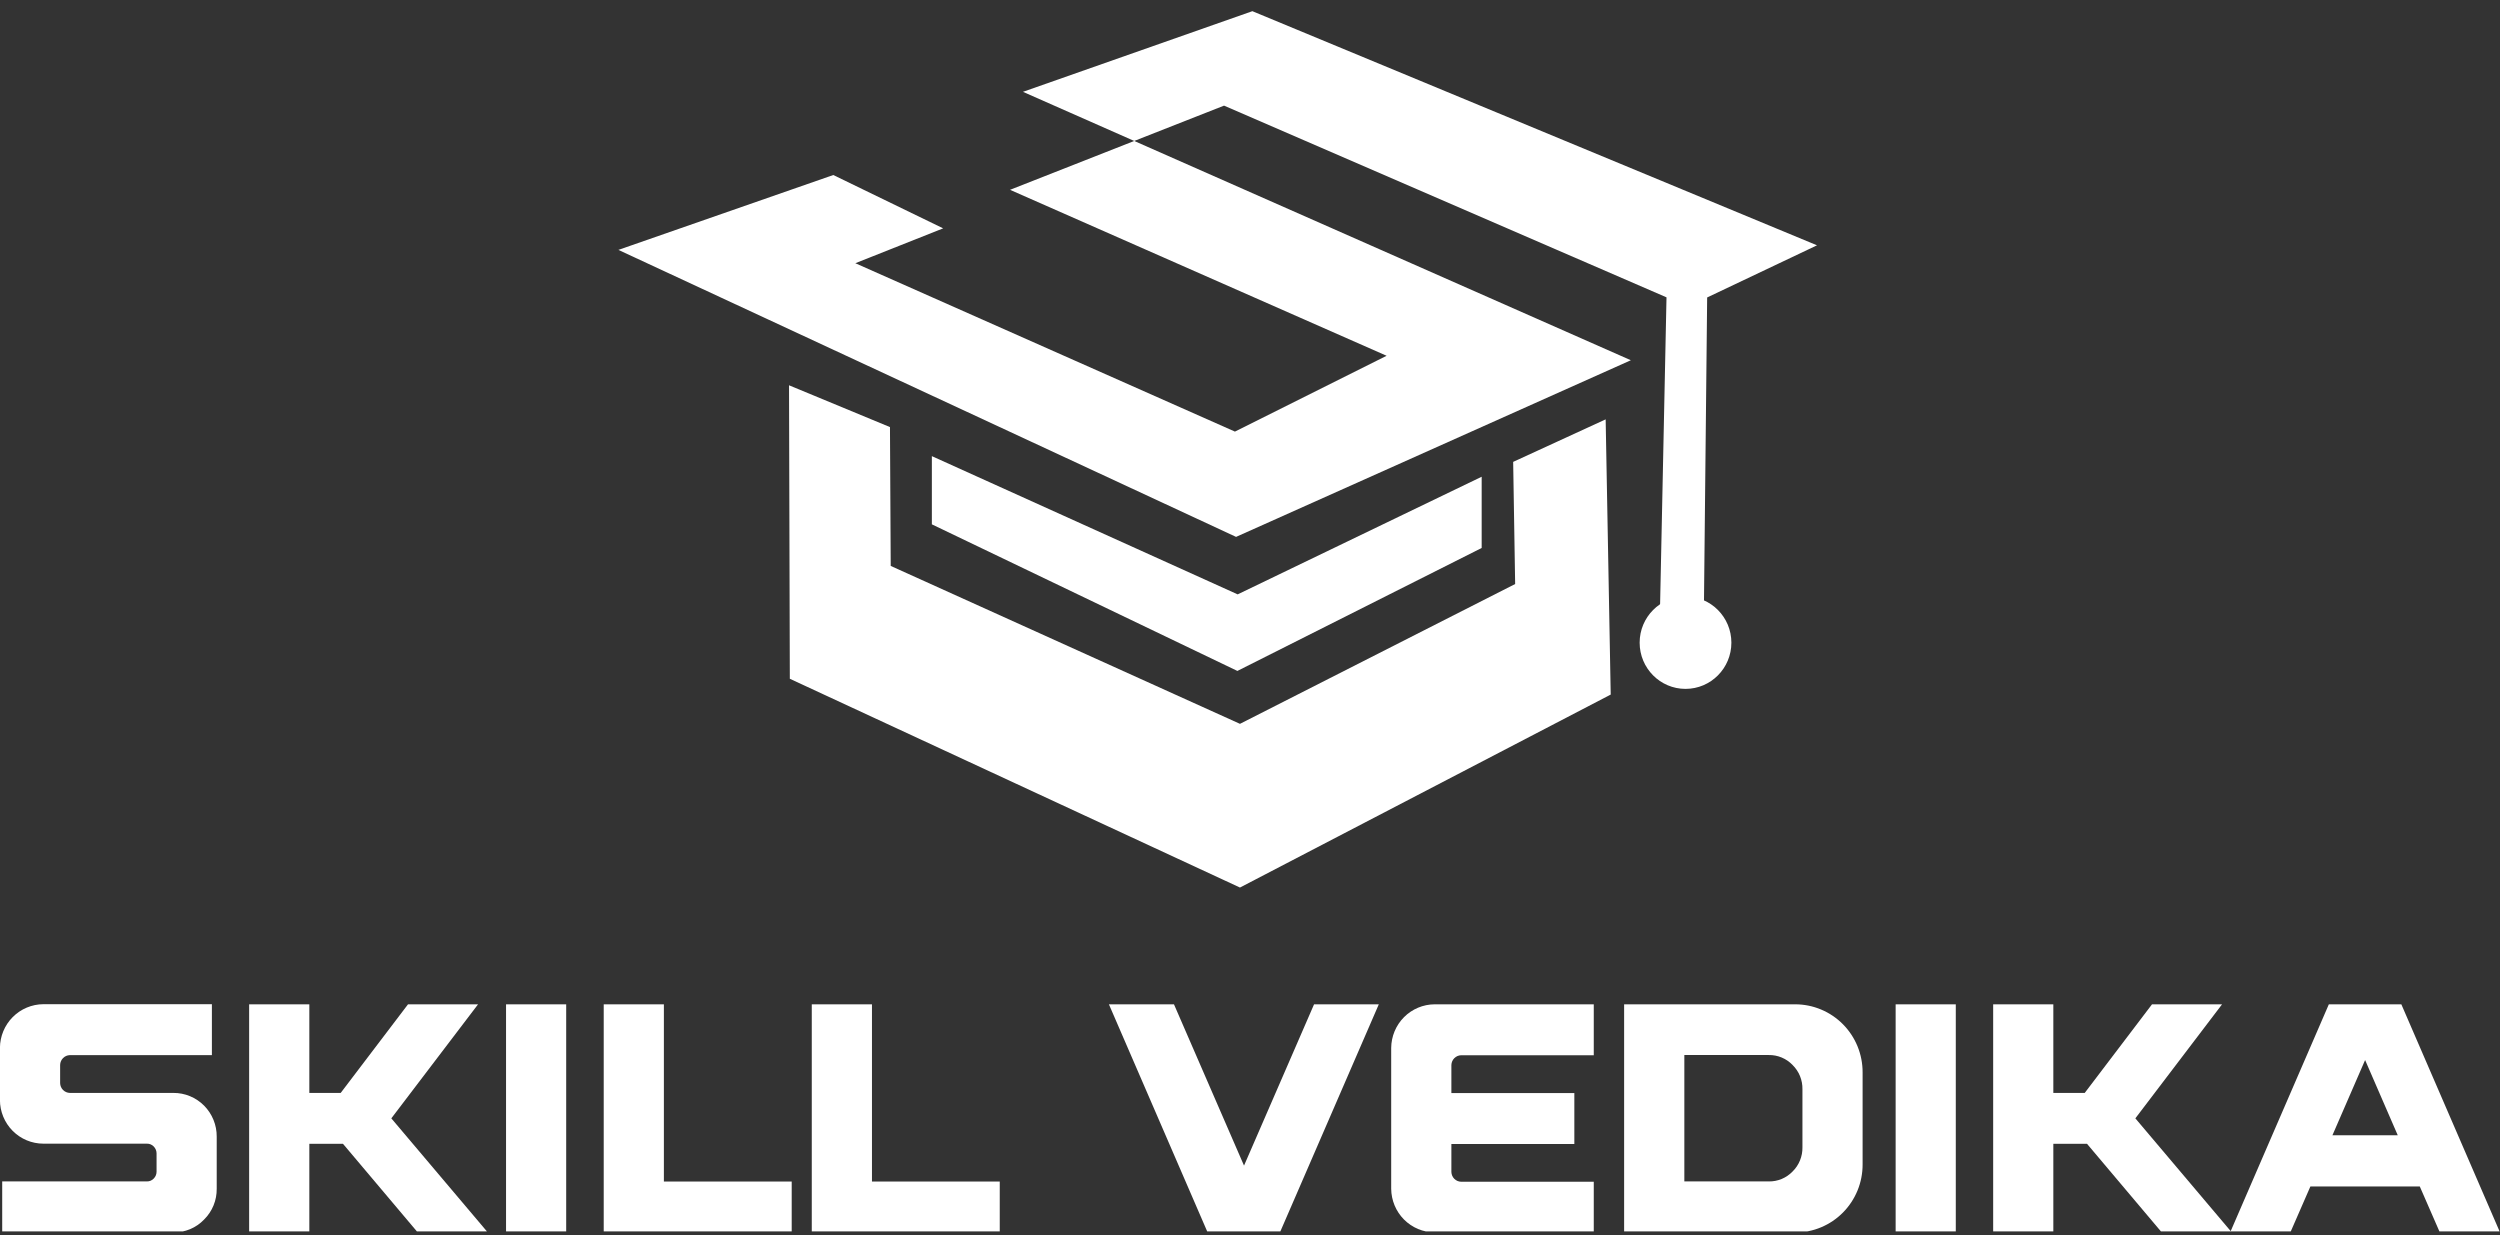 <svg width="168" height="83" viewBox="0 0 168 83" fill="none" xmlns="http://www.w3.org/2000/svg">
<rect x="0" y="0" width="168" height="83" fill="#333333" stroke="none"/>
<g clip-path="url(#clip0_90_3721)">
<path d="M122.103 16.485L84.159 0.751L68.743 6.171L109.593 24.208L83.064 36.079L41.557 16.793L55.998 11.761L63.38 15.345L57.478 17.688L82.988 29.003L93.18 23.908L67.874 12.756L82.256 7.098L111.989 19.982L111.505 43.188L114.499 41.245L114.721 19.99L122.103 16.485Z" fill="white"/>
<path d="M53.023 25.891L53.076 45.613L83.326 59.643L108.24 46.675L107.9 28.181L101.685 31.038L101.818 39.246L83.326 48.642L59.856 38.03L59.806 28.7L53.023 25.891Z" fill="white"/>
<path d="M62.621 30.652L83.171 39.942L99.568 32.037V36.824L83.152 45.087L62.621 35.236V30.652Z" fill="white"/>
<path d="M113.266 46.293C114.969 46.293 116.349 44.903 116.349 43.188C116.349 41.474 114.969 40.084 113.266 40.084C111.564 40.084 110.184 41.474 110.184 43.188C110.184 44.903 111.564 46.293 113.266 46.293Z" fill="white"/>
<path d="M11.653 82.815H0.148V79.392H9.867C9.954 79.395 10.041 79.378 10.122 79.344C10.203 79.31 10.275 79.259 10.335 79.195C10.454 79.073 10.521 78.908 10.521 78.737V77.509C10.521 77.337 10.454 77.172 10.335 77.049C10.275 76.985 10.202 76.935 10.122 76.901C10.041 76.868 9.954 76.851 9.867 76.854H2.909C2.136 76.852 1.396 76.543 0.85 75.992C0.304 75.442 -0.003 74.696 -0.004 73.918V70.415C0.002 69.639 0.31 68.896 0.855 68.347C1.4 67.799 2.138 67.488 2.909 67.482H14.239V70.905H4.692C4.521 70.91 4.358 70.981 4.237 71.103C4.116 71.225 4.046 71.389 4.041 71.561V72.788C4.045 72.961 4.115 73.125 4.236 73.247C4.358 73.369 4.521 73.44 4.692 73.444H11.65C12.034 73.442 12.414 73.516 12.768 73.663C13.123 73.81 13.445 74.026 13.716 74.299C13.986 74.572 14.201 74.897 14.346 75.254C14.492 75.611 14.566 75.994 14.563 76.38V79.882C14.568 80.267 14.496 80.648 14.35 81.004C14.205 81.36 13.989 81.682 13.716 81.952C13.45 82.231 13.129 82.452 12.774 82.6C12.419 82.749 12.037 82.822 11.653 82.815Z" fill="white"/>
<path d="M32.776 82.816H28.07L23.047 76.862H20.787V82.816H16.742V67.49H20.787V73.444H22.895L27.418 67.49H32.125L26.297 75.153L32.776 82.816Z" fill="white"/>
<path d="M38.048 82.816H34.006V67.49H38.048V82.816Z" fill="white"/>
<path d="M53.202 82.816H40.57V67.49H44.613V79.4H53.202V82.816Z" fill="white"/>
<path d="M67.183 82.816H54.551V67.49H58.596V79.4H67.183V82.816Z" fill="white"/>
<path d="M86.012 82.816H81.151L74.519 67.49H78.891L83.598 78.329L88.305 67.49H92.656L86.012 82.816Z" fill="white"/>
<path d="M107.101 82.816H96.404C95.632 82.811 94.894 82.5 94.348 81.951C93.803 81.402 93.494 80.659 93.488 79.882V70.424C93.494 69.647 93.803 68.904 94.348 68.355C94.894 67.806 95.632 67.495 96.404 67.49H107.101V70.913H98.187C98.015 70.917 97.852 70.988 97.73 71.11C97.609 71.232 97.538 71.396 97.533 71.569V73.452H105.796V76.875H97.533V78.758C97.538 78.931 97.609 79.095 97.73 79.217C97.852 79.339 98.015 79.409 98.187 79.413H107.101V82.816Z" fill="white"/>
<path d="M120.646 82.816H109.141V67.49H120.646C121.241 67.491 121.831 67.61 122.38 67.841C122.93 68.071 123.429 68.409 123.849 68.834C124.269 69.259 124.602 69.763 124.828 70.318C125.054 70.873 125.169 71.467 125.167 72.067V78.247C125.169 78.847 125.054 79.441 124.828 79.996C124.602 80.55 124.269 81.055 123.849 81.48C123.429 81.905 122.93 82.243 122.38 82.473C121.831 82.704 121.241 82.823 120.646 82.823V82.816ZM118.862 79.392C119.16 79.397 119.455 79.34 119.73 79.226C120.004 79.111 120.253 78.941 120.46 78.726C120.676 78.514 120.846 78.26 120.96 77.979C121.074 77.698 121.13 77.397 121.124 77.094V73.196C121.13 72.894 121.074 72.593 120.96 72.312C120.846 72.032 120.675 71.778 120.46 71.566C120.254 71.351 120.005 71.18 119.73 71.065C119.455 70.95 119.16 70.893 118.862 70.898H113.188V79.392H118.862Z" fill="white"/>
<path d="M131.429 82.816H127.387V67.49H131.429V82.816Z" fill="white"/>
<path d="M149.975 82.816H145.269L140.246 76.862H137.984V82.816H133.941V67.49H137.984V73.444H140.094L144.615 67.49H149.322L143.496 75.153L149.975 82.816Z" fill="white"/>
<path d="M168.001 82.816H163.956L162.609 79.729H155.259L153.912 82.816H149.867L156.498 67.49H161.37L168.001 82.816ZM161.129 76.29L158.935 71.235L156.739 76.29H161.129Z" fill="white"/>
</g>
<defs>
<clipPath id="clip0_90_3721">
<rect width="168" height="82" fill="white" transform="translate(0 0.751)"/>
</clipPath>
</defs>
</svg>
